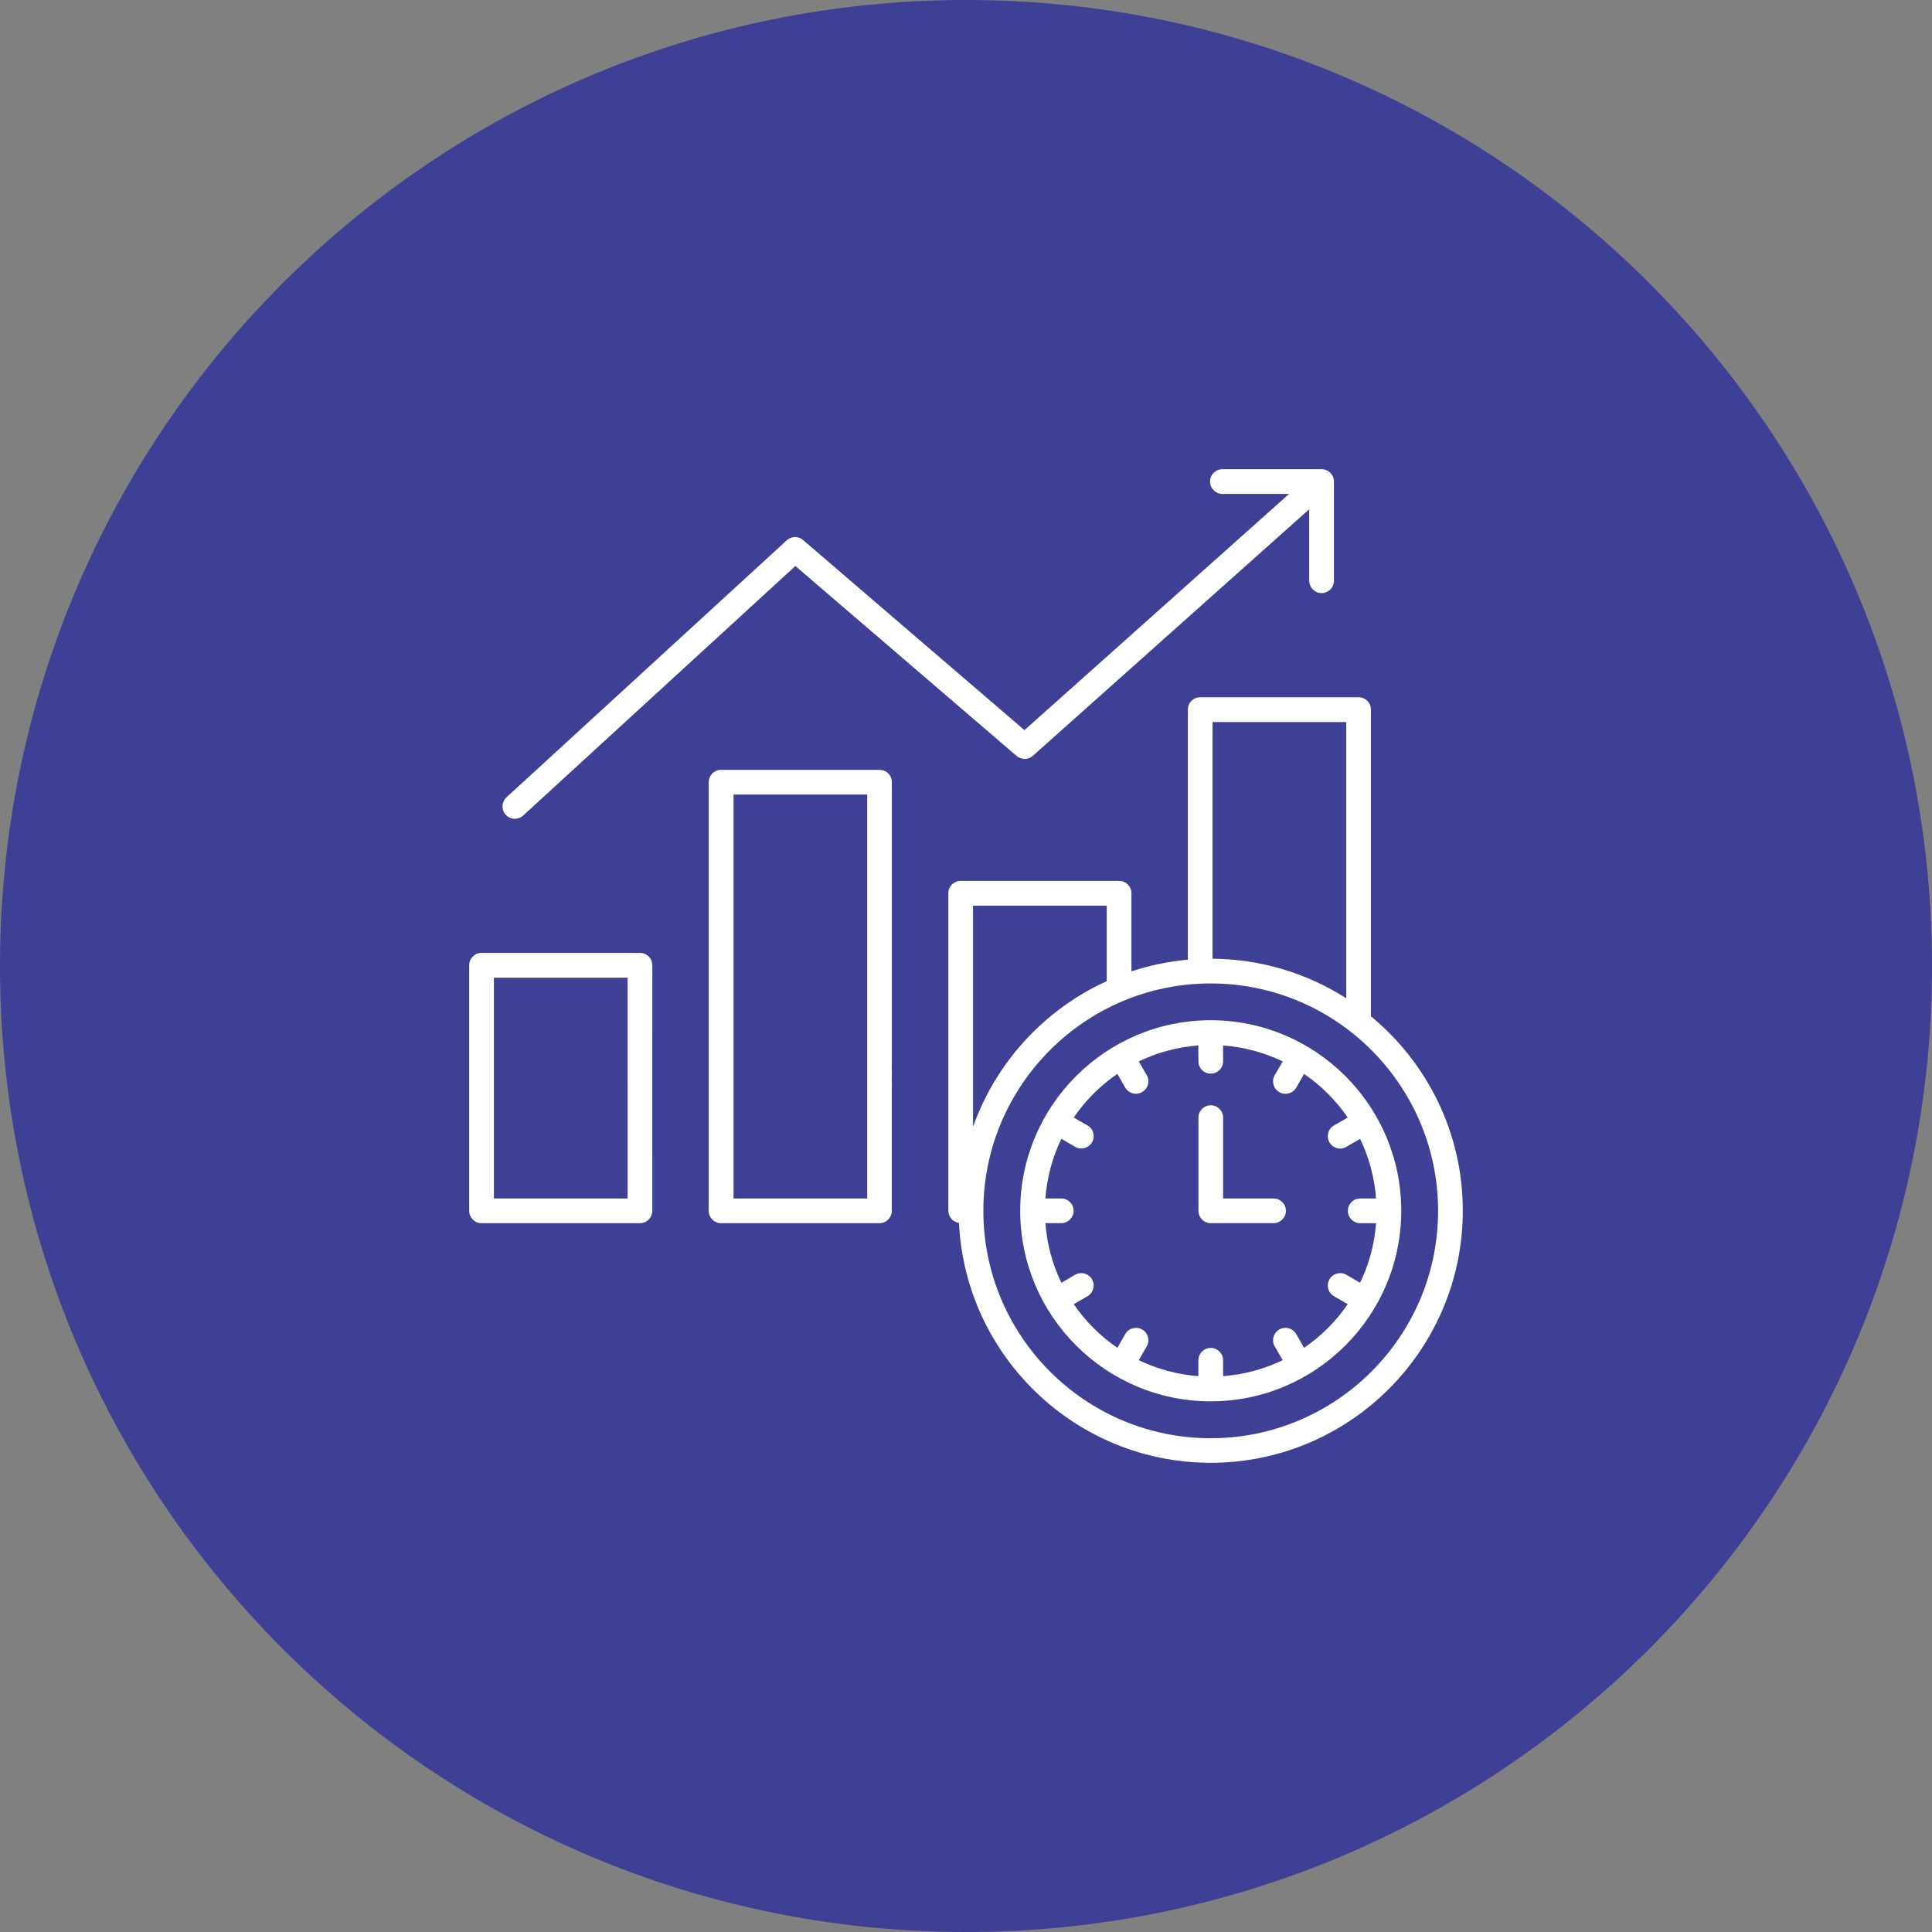 <svg width="70" height="70" viewBox="0 0 70 70" fill="none" xmlns="http://www.w3.org/2000/svg">
<rect x="0" y="0" width="70" height="70" fill="#808080" stroke="none"/>
<g clip-path="url(#clip0_26_68)">
<path d="M35 70C54.33 70 70 54.33 70 35C70 15.67 54.33 0 35 0C15.67 0 0 15.67 0 35C0 54.33 15.67 70 35 70Z" fill="#3E4095"/>
<path d="M23.188 34.525H17.448C17.2 34.525 17 34.725 17 34.972V43.871C17 44.118 17.2 44.319 17.448 44.319H23.186C23.433 44.319 23.634 44.118 23.634 43.871L23.635 34.972C23.635 34.725 23.435 34.525 23.188 34.525ZM22.74 43.422H17.895V35.423H22.739L22.74 43.422ZM31.866 27.893H26.125C25.878 27.893 25.678 28.094 25.678 28.341V43.871C25.678 44.118 25.878 44.319 26.125 44.319H31.864C32.111 44.319 32.312 44.118 32.312 43.871L32.313 28.341C32.316 28.094 32.116 27.893 31.866 27.893ZM31.418 43.422H26.577V28.788H31.421V43.422H31.418ZM18.324 29.521C18.159 29.34 18.171 29.054 18.352 28.888L28.506 19.576C28.672 19.422 28.931 19.418 29.1 19.569L37.118 26.455L46.707 17.895H44.289C44.042 17.895 43.842 17.695 43.842 17.448C43.842 17.2 44.042 17 44.289 17H47.884C48.131 17 48.331 17.2 48.331 17.448V21.043C48.331 21.29 48.131 21.49 47.884 21.49C47.637 21.49 47.436 21.29 47.436 21.043L47.435 18.451L37.423 27.384C37.258 27.535 37.003 27.535 36.833 27.389L28.818 20.508L18.956 29.548C18.871 29.625 18.763 29.667 18.654 29.667C18.532 29.669 18.412 29.617 18.324 29.521ZM49.672 36.823V25.71C49.672 25.463 49.472 25.263 49.225 25.263H43.486C43.239 25.263 43.038 25.463 43.038 25.71V34.77C42.333 34.837 41.646 34.978 40.994 35.195V32.364C40.994 32.117 40.794 31.916 40.547 31.916H34.808C34.561 31.916 34.36 32.117 34.36 32.364V43.866C34.36 44.094 34.531 44.279 34.746 44.309C34.978 49.143 38.981 53 43.867 53C48.904 53 53 48.903 53 43.866C53.002 41.035 51.704 38.501 49.672 36.822L49.672 36.823ZM43.933 26.161H48.777V36.17C47.378 35.275 45.714 34.751 43.933 34.736V26.161ZM35.255 32.815H40.099V35.549C37.851 36.571 36.089 38.481 35.255 40.826V32.815ZM43.867 52.11C39.323 52.11 35.629 48.415 35.629 43.871C35.629 39.327 39.323 35.632 43.867 35.632C48.411 35.632 52.105 39.327 52.105 43.871C52.107 48.414 48.411 52.11 43.867 52.11ZM43.867 36.965C40.06 36.965 36.964 40.063 36.964 43.869C36.964 47.677 40.062 50.773 43.867 50.773C47.674 50.773 50.77 47.675 50.77 43.869C50.772 40.063 47.674 36.965 43.867 36.965ZM49.279 46.477L48.782 46.188C48.566 46.065 48.292 46.138 48.168 46.354C48.045 46.569 48.119 46.843 48.334 46.967L48.831 47.252C48.406 47.873 47.872 48.409 47.249 48.834L46.965 48.337C46.841 48.121 46.567 48.047 46.351 48.171C46.136 48.294 46.062 48.569 46.186 48.784L46.475 49.281C45.812 49.601 45.083 49.803 44.315 49.86V49.286C44.315 49.039 44.114 48.838 43.867 48.838C43.62 48.838 43.419 49.039 43.419 49.286V49.86C42.653 49.803 41.923 49.601 41.259 49.281L41.548 48.784C41.672 48.569 41.598 48.294 41.383 48.171C41.167 48.047 40.893 48.121 40.769 48.337L40.485 48.834C39.864 48.409 39.328 47.874 38.903 47.252L39.4 46.967C39.615 46.843 39.689 46.569 39.566 46.354C39.442 46.138 39.168 46.065 38.953 46.188L38.455 46.477C38.136 45.814 37.934 45.085 37.877 44.317H38.451C38.698 44.317 38.898 44.116 38.898 43.869C38.898 43.622 38.698 43.422 38.451 43.422H37.877C37.934 42.655 38.136 41.925 38.455 41.261L38.953 41.55C39.022 41.592 39.099 41.612 39.175 41.612C39.329 41.612 39.48 41.531 39.566 41.389C39.689 41.173 39.615 40.899 39.4 40.776L38.903 40.491C39.328 39.87 39.862 39.334 40.485 38.909L40.769 39.406C40.854 39.549 41.004 39.629 41.16 39.629C41.236 39.629 41.313 39.61 41.383 39.567C41.598 39.444 41.672 39.17 41.548 38.954L41.259 38.457C41.922 38.138 42.651 37.936 43.419 37.878V38.452C43.419 38.7 43.62 38.9 43.867 38.9C44.114 38.9 44.315 38.7 44.315 38.452V37.878C45.081 37.936 45.81 38.138 46.475 38.457L46.186 38.956C46.062 39.171 46.136 39.445 46.351 39.569C46.421 39.611 46.498 39.631 46.574 39.631C46.728 39.631 46.879 39.549 46.965 39.408L47.249 38.91C47.87 39.335 48.406 39.87 48.831 40.492L48.334 40.777C48.119 40.901 48.045 41.175 48.168 41.391C48.253 41.534 48.403 41.614 48.559 41.614C48.635 41.614 48.712 41.594 48.782 41.552L49.279 41.262C49.598 41.925 49.8 42.655 49.857 43.423H49.283C49.036 43.423 48.836 43.623 48.836 43.871C48.836 44.118 49.036 44.318 49.283 44.318H49.857C49.8 45.085 49.6 45.814 49.279 46.477ZM46.591 43.869C46.591 44.116 46.391 44.317 46.143 44.317H43.868C43.621 44.317 43.421 44.116 43.421 43.869V40.494C43.421 40.247 43.621 40.047 43.868 40.047C44.116 40.047 44.316 40.247 44.316 40.494V43.422H46.144C46.391 43.422 46.591 43.623 46.591 43.869Z" fill="white"/>
</g>
<defs>
<clipPath id="clip0_26_68">
<rect width="70" height="70" fill="white"/>
</clipPath>
</defs>
</svg>
